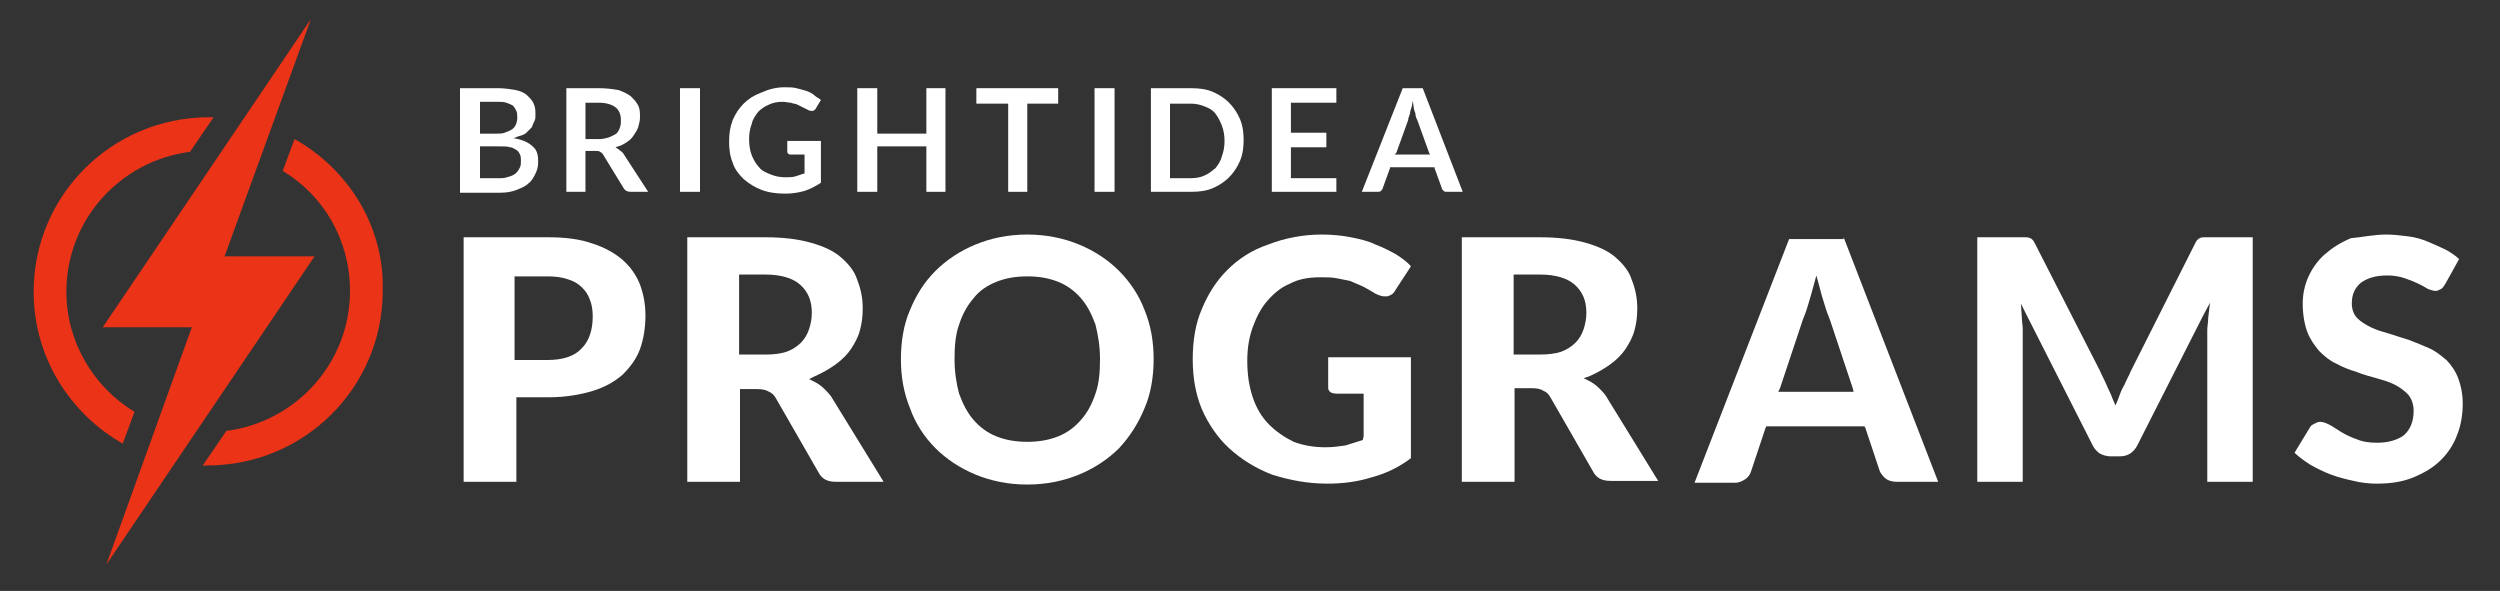<?xml version="1.0" encoding="utf-8"?>
<!-- Generator: Adobe Illustrator 22.1.0, SVG Export Plug-In . SVG Version: 6.00 Build 0)  -->
<svg version="1.1" id="Layer_1" xmlns="http://www.w3.org/2000/svg" xmlns:xlink="http://www.w3.org/1999/xlink" x="0px" y="0px"
	 viewBox="0 0 275 65" style="enable-background:new 0 0 275 65;" xml:space="preserve">
<rect x="0" y="0" width="275" height="65" fill="#333333" stroke="none"/>
<style type="text/css">
	.st0{fill:#EA3317;}
	.st1{fill:#FFFFFF;}
</style>
<g>
	<g>
		<path class="st0" d="M32.4,15.3l-1.3,3.5c4.5,2.7,7.4,7.6,7.4,13.2c0,7.9-5.9,14.4-13.6,15.4l-2.6,3.8c0.2,0,0.3,0,0.5,0
			c10.7,0,19.3-8.6,19.3-19.2C42.3,24.9,38.3,18.6,32.4,15.3z M7.3,32.1c0-7.9,5.9-14.4,13.6-15.4l2.6-3.8c-0.2,0-0.3,0-0.5,0
			c-10.7,0-19.3,8.6-19.3,19.2c0,7.2,4,13.4,9.8,16.7l1.3-3.5C10.3,42.6,7.3,37.6,7.3,32.1z"/>
		<polygon class="st0" points="34.6,28.2 24.7,28.2 34.2,2.1 11.3,36 21.1,36 11.7,62.1 		"/>
	</g>
	<g>
		<path class="st1" d="M54.7,9.7c0.8,0,1.4,0.1,2,0.2c0.5,0.1,1,0.3,1.3,0.6c0.3,0.3,0.6,0.6,0.7,0.9c0.2,0.4,0.2,0.8,0.2,1.2
			c0,0.3,0,0.5-0.1,0.7c-0.1,0.2-0.2,0.4-0.3,0.7c-0.2,0.2-0.4,0.4-0.6,0.6c-0.2,0.2-0.5,0.3-0.9,0.4l-0.5,0.2l0.5,0.1
			c0.8,0.2,1.3,0.5,1.7,0.9c0.4,0.4,0.5,0.9,0.5,1.6c0,0.5-0.1,0.9-0.3,1.3c-0.2,0.4-0.4,0.8-0.8,1.1c-0.3,0.3-0.8,0.5-1.3,0.7
			c-0.5,0.2-1.1,0.3-1.8,0.3h-4.4V9.7H54.7 M52.8,14.7H53h1.6c0.3,0,0.7,0,0.9-0.1c0.3-0.1,0.5-0.2,0.7-0.3c0.2-0.1,0.4-0.3,0.5-0.5
			c0.1-0.2,0.2-0.5,0.2-0.8c0-0.3,0-0.6-0.1-0.8c-0.1-0.2-0.2-0.4-0.4-0.6c-0.2-0.1-0.4-0.2-0.7-0.3c-0.3-0.1-0.6-0.1-0.9-0.1H53
			h-0.2v0.2v3.2V14.7 M52.8,19.6H53h2.1c0.4,0,0.7-0.1,1-0.2c0.3-0.1,0.5-0.2,0.7-0.4c0.2-0.2,0.3-0.4,0.4-0.6
			c0.1-0.2,0.1-0.4,0.1-0.7c0-0.3,0-0.5-0.1-0.7c-0.1-0.2-0.2-0.4-0.4-0.5c-0.2-0.1-0.4-0.3-0.7-0.3c-0.3-0.1-0.6-0.1-1-0.1H53h-0.2
			v0.2v3.2V19.6"/>
		<path class="st1" d="M65.9,9.7c0.8,0,1.5,0.1,2.1,0.2c0.6,0.2,1,0.4,1.4,0.7c0.3,0.3,0.6,0.6,0.8,1c0.2,0.4,0.2,0.8,0.2,1.3
			c0,0.4-0.1,0.7-0.2,1.1c-0.1,0.3-0.3,0.6-0.5,0.9c-0.2,0.3-0.4,0.5-0.7,0.7c-0.3,0.2-0.6,0.4-1,0.5l-0.3,0.1l0.3,0.2
			c0.1,0.1,0.3,0.2,0.4,0.3c0.1,0.1,0.2,0.2,0.3,0.4l2.6,4h-1.9c-0.4,0-0.6-0.1-0.8-0.4l-2.2-3.6c-0.1-0.2-0.2-0.3-0.4-0.4
			c-0.1-0.1-0.3-0.1-0.6-0.1h-0.8h-0.2v0.2v4.3h-2.1V9.7H65.9 M64.5,15.3h0.2h1.2c0.4,0,0.8-0.1,1.1-0.2c0.3-0.1,0.6-0.3,0.8-0.4
			c0.2-0.2,0.3-0.4,0.4-0.7c0.1-0.3,0.1-0.5,0.1-0.8c0-0.6-0.2-1.1-0.6-1.4c-0.4-0.3-1-0.5-1.8-0.5h-1.3h-0.2v0.2v3.7V15.3"/>
		<polyline class="st1" points="77,9.7 77,21.1 74.8,21.1 74.8,9.7 77,9.7 		"/>
		<path class="st1" d="M86.3,9.6c0.5,0,0.9,0,1.3,0.1c0.4,0.1,0.8,0.2,1.1,0.3c0.3,0.1,0.7,0.3,0.9,0.5c0.2,0.2,0.5,0.3,0.7,0.5
			l-0.6,1c-0.1,0.1-0.2,0.2-0.3,0.2c0,0-0.1,0-0.1,0c-0.1,0-0.2,0-0.4-0.1c-0.2-0.1-0.4-0.2-0.6-0.3c-0.2-0.1-0.4-0.2-0.6-0.3
			c-0.2-0.1-0.5-0.1-0.7-0.2c-0.3,0-0.5-0.1-0.9-0.1c-0.6,0-1.1,0.1-1.5,0.3c-0.5,0.2-0.9,0.5-1.2,0.8c-0.3,0.4-0.6,0.8-0.7,1.3
			c-0.2,0.5-0.3,1.1-0.3,1.7c0,0.7,0.1,1.3,0.3,1.8c0.2,0.5,0.5,1,0.8,1.3c0.3,0.4,0.8,0.6,1.3,0.8c0.5,0.2,1,0.3,1.6,0.3
			c0.4,0,0.8,0,1.1-0.1c0.3-0.1,0.6-0.2,0.9-0.3l0.1,0v-0.1v-2V17h-0.2h-1.3c-0.1,0-0.2,0-0.3-0.1c-0.1-0.1-0.1-0.1-0.1-0.2v-1.2
			h3.7v4.6c-0.6,0.4-1.2,0.7-1.8,0.9c-0.7,0.2-1.4,0.3-2.1,0.3c-0.9,0-1.8-0.1-2.6-0.4c-0.8-0.3-1.4-0.7-2-1.2
			c-0.5-0.5-1-1.1-1.2-1.8c-0.3-0.7-0.4-1.5-0.4-2.3c0-0.9,0.1-1.6,0.4-2.4c0.3-0.7,0.7-1.3,1.2-1.8c0.5-0.5,1.1-0.9,1.9-1.2
			C84.6,9.8,85.4,9.6,86.3,9.6"/>
		<polyline class="st1" points="104,9.7 104,21.1 101.9,21.1 101.9,16.3 101.9,16.1 101.8,16.1 96.6,16.1 96.5,16.1 96.5,16.3 
			96.5,21.1 94.3,21.1 94.3,9.7 96.5,9.7 96.5,14.6 96.5,14.7 96.6,14.7 101.8,14.7 101.9,14.7 101.9,14.6 101.9,9.7 104,9.7 		"/>
		<polyline class="st1" points="116.4,9.7 116.4,11.4 113.1,11.4 113,11.4 113,11.5 113,21.1 110.9,21.1 110.9,11.5 110.9,11.4 
			110.7,11.4 107.4,11.4 107.4,9.7 116.4,9.7 		"/>
		<polyline class="st1" points="122.6,9.7 122.6,21.1 120.4,21.1 120.4,9.7 122.6,9.7 		"/>
		<path class="st1" d="M131,9.7c0.9,0,1.7,0.1,2.4,0.4c0.7,0.3,1.3,0.7,1.8,1.2c0.5,0.5,0.9,1.1,1.2,1.8c0.3,0.7,0.4,1.5,0.4,2.3
			c0,0.8-0.1,1.6-0.4,2.3c-0.3,0.7-0.7,1.3-1.2,1.8c-0.5,0.5-1.1,0.9-1.8,1.2c-0.7,0.3-1.5,0.4-2.4,0.4h-4.4V9.7H131 M128.7,19.6
			h0.2h2.1c0.6,0,1.1-0.1,1.5-0.3c0.5-0.2,0.8-0.5,1.2-0.8c0.3-0.4,0.6-0.8,0.7-1.3c0.2-0.5,0.3-1.1,0.3-1.7c0-0.6-0.1-1.2-0.3-1.7
			c-0.2-0.5-0.4-0.9-0.7-1.3c-0.3-0.4-0.7-0.6-1.2-0.8c-0.5-0.2-1-0.3-1.5-0.3h-2.1h-0.2v0.2v7.9V19.6"/>
		<polyline class="st1" points="147,9.7 147,11.3 142.2,11.3 142,11.3 142,11.5 142,14.5 142,14.6 142.2,14.6 145.9,14.6 
			145.9,16.2 142.2,16.2 142,16.2 142,16.3 142,19.4 142,19.6 142.2,19.6 147,19.6 147,21.1 139.9,21.1 139.9,9.7 147,9.7 		"/>
		<path class="st1" d="M156.5,9.7l4.4,11.4h-1.7c-0.2,0-0.3,0-0.4-0.1c-0.1-0.1-0.2-0.2-0.2-0.3l-0.8-2.2l0-0.1h-0.1H153h-0.1l0,0.1
			l-0.8,2.2c0,0.1-0.1,0.2-0.2,0.3c-0.1,0.1-0.2,0.1-0.4,0.1h-1.7l4.5-11.4H156.5 M153.4,17h0.2h3.5h0.2l-0.1-0.2l-1.3-3.6
			c-0.1-0.2-0.2-0.4-0.2-0.7c-0.1-0.3-0.2-0.5-0.2-0.8l-0.1-0.6l-0.1,0.6c-0.1,0.3-0.2,0.6-0.2,0.8c-0.1,0.3-0.2,0.5-0.2,0.7
			l-1.3,3.6L153.4,17"/>
		<path class="st1" d="M60.3,26.1c1.9,0,3.5,0.2,4.9,0.7c1.3,0.4,2.5,1.1,3.3,1.8c0.9,0.8,1.5,1.7,1.9,2.7c0.4,1.1,0.6,2.2,0.6,3.4
			c0,1.3-0.2,2.6-0.6,3.7c-0.4,1.1-1.1,2-1.9,2.8c-0.9,0.8-2,1.4-3.3,1.8c-1.3,0.4-3,0.7-4.8,0.7h-3.3h-0.3v0.3V53h-5.8V26.1H60.3
			 M56.6,39.6h0.3h3.3c1.7,0,3-0.4,3.8-1.3c0.8-0.8,1.2-2,1.2-3.5c0-0.7-0.1-1.3-0.3-1.8c-0.2-0.6-0.5-1-0.9-1.4
			c-0.4-0.4-0.9-0.7-1.6-0.9c-0.6-0.2-1.3-0.3-2.2-0.3h-3.3h-0.3v0.3v8.7V39.6"/>
		<path class="st1" d="M113,25.8c2.1,0,4,0.4,5.7,1.1c1.7,0.7,3.2,1.7,4.4,2.9c1.2,1.2,2.2,2.7,2.8,4.3c0.7,1.7,1,3.5,1,5.4
			c0,1.9-0.3,3.8-1,5.4c-0.7,1.7-1.6,3.1-2.8,4.4c-1.2,1.2-2.7,2.2-4.4,2.9c-1.7,0.7-3.6,1.1-5.7,1.1c-2.1,0-4-0.4-5.7-1.1
			c-1.7-0.7-3.2-1.7-4.4-2.9c-1.2-1.2-2.2-2.7-2.8-4.4c-0.7-1.7-1-3.5-1-5.4c0-1.9,0.3-3.8,1-5.4c0.7-1.7,1.6-3.1,2.8-4.3
			c1.2-1.2,2.7-2.2,4.4-2.9C109,26.2,110.9,25.8,113,25.8 M113,48.6c1.3,0,2.4-0.2,3.4-0.6c1-0.4,1.8-1,2.5-1.8
			c0.7-0.8,1.2-1.7,1.6-2.9c0.4-1.1,0.5-2.4,0.5-3.8c0-1.4-0.2-2.6-0.5-3.8c-0.4-1.1-0.9-2.1-1.6-2.9c-0.7-0.8-1.5-1.4-2.5-1.8
			c-1-0.4-2.1-0.6-3.4-0.6c-1.3,0-2.4,0.2-3.4,0.6c-1,0.4-1.9,1-2.5,1.8c-0.7,0.8-1.2,1.7-1.6,2.9c-0.4,1.1-0.5,2.4-0.5,3.8
			c0,1.4,0.2,2.7,0.5,3.8c0.4,1.1,0.9,2.1,1.6,2.9c0.7,0.8,1.5,1.4,2.5,1.8C110.6,48.4,111.7,48.6,113,48.6"/>
		<path class="st1" d="M145.4,25.8c1.1,0,2.2,0.1,3.2,0.3c1,0.2,1.9,0.4,2.7,0.8c0.8,0.3,1.6,0.7,2.3,1.1c0.6,0.4,1.2,0.8,1.6,1.3
			l-1.7,2.6c-0.2,0.4-0.5,0.6-0.9,0.7c-0.1,0-0.2,0-0.3,0c-0.3,0-0.6-0.1-1-0.3c-0.5-0.3-1-0.6-1.4-0.8c-0.5-0.2-0.9-0.4-1.4-0.6
			c-0.5-0.1-1-0.2-1.5-0.3c-0.5-0.1-1.1-0.1-1.8-0.1c-1.2,0-2.4,0.2-3.3,0.7c-1,0.4-1.8,1.1-2.5,1.9c-0.7,0.8-1.2,1.8-1.6,2.9
			c-0.4,1.1-0.6,2.3-0.6,3.7c0,1.5,0.2,2.8,0.6,4c0.4,1.2,1,2.2,1.8,3c0.8,0.8,1.7,1.4,2.7,1.9c1.1,0.4,2.2,0.6,3.5,0.6
			c0.8,0,1.5-0.1,2.2-0.2c0.6-0.2,1.3-0.4,1.9-0.6L150,48v-0.2v-4.2v-0.3h-0.3H147c-0.3,0-0.6-0.1-0.7-0.2c-0.2-0.2-0.2-0.3-0.2-0.6
			v-3.2h9.1v11.1c-1.3,1-2.8,1.7-4.3,2.1c-1.6,0.5-3.2,0.7-4.9,0.7c-2.2,0-4.2-0.4-6.1-1c-1.8-0.7-3.4-1.7-4.7-2.9
			c-1.3-1.2-2.3-2.7-3-4.3c-0.7-1.7-1-3.5-1-5.5c0-2,0.3-3.9,1-5.5c0.7-1.7,1.6-3.1,2.8-4.3c1.2-1.2,2.7-2.2,4.5-2.8
			C141.3,26.2,143.3,25.8,145.4,25.8"/>
		<path class="st1" d="M169.4,26.1c1.9,0,3.6,0.2,5,0.6c1.4,0.4,2.5,0.9,3.3,1.6c0.8,0.7,1.5,1.5,1.8,2.5c0.4,1,0.6,2,0.6,3.1
			c0,0.9-0.1,1.7-0.3,2.4c-0.2,0.8-0.6,1.5-1,2.1c-0.4,0.6-1,1.2-1.7,1.7c-0.7,0.5-1.4,0.9-2.3,1.3l-0.6,0.2l0.6,0.3
			c0.4,0.2,0.8,0.5,1.1,0.8c0.3,0.3,0.7,0.7,0.9,1.1l5.6,9.1h-5.2c-1,0-1.6-0.3-2-1.1l-4.6-8c-0.2-0.4-0.5-0.7-0.8-0.8
			c-0.3-0.2-0.7-0.3-1.3-0.3h-1.6h-0.3v0.3V53h-5.8V26.1H169.4 M166.5,39h0.3h2.6c0.9,0,1.7-0.1,2.3-0.3c0.6-0.2,1.2-0.6,1.6-1
			c0.4-0.4,0.7-0.9,0.9-1.5c0.2-0.6,0.3-1.2,0.3-1.8c0-1.3-0.4-2.3-1.3-3.1c-0.8-0.7-2.1-1.1-3.8-1.1h-2.6h-0.3v0.3v8.1V39"/>
		<path class="st1" d="M202.8,26.1L213.2,53h-4.5c-0.5,0-0.9-0.1-1.2-0.3c-0.3-0.2-0.5-0.5-0.7-0.8l-1.6-4.8l-0.1-0.2h-0.2h-10.4
			h-0.2l-0.1,0.2l-1.6,4.8c-0.1,0.3-0.3,0.6-0.6,0.8c-0.3,0.2-0.7,0.4-1.1,0.4h-4.5l10.4-26.8H202.8 M195.6,43.1h0.4h7.5h0.4
			l-0.1-0.4l-2.5-7.5c-0.2-0.5-0.4-1-0.6-1.7c-0.2-0.6-0.4-1.3-0.6-2.1l-0.3-1.1l-0.3,1.1c-0.2,0.7-0.4,1.5-0.6,2.1
			c-0.2,0.7-0.4,1.2-0.6,1.7l-2.5,7.5L195.6,43.1"/>
		<path class="st1" d="M247.8,26.1V53h-5V37.5c0-0.4,0-0.7,0-1.2c0-0.4,0.1-0.8,0.1-1.3l0.2-1.7l-0.8,1.5L235.1,49
			c-0.2,0.4-0.5,0.7-0.8,0.9c-0.3,0.2-0.7,0.3-1.2,0.3h-0.9c-0.4,0-0.8-0.1-1.2-0.3c-0.3-0.2-0.6-0.5-0.8-0.9L223,34.8l-0.7-1.4
			l0.1,1.5c0,0.4,0.1,0.9,0.1,1.3c0,0.4,0,0.8,0,1.2V53h-5V26.1h4.6c0.3,0,0.5,0,0.7,0c0.2,0,0.3,0,0.5,0.1c0.1,0,0.2,0.1,0.3,0.2
			c0.1,0.1,0.2,0.3,0.3,0.5l7.1,13.9c0.2,0.5,0.5,1,0.7,1.5c0.2,0.5,0.5,1,0.7,1.6l0.3,0.7l0.3-0.7c0.2-0.6,0.4-1.1,0.7-1.6
			c0.2-0.5,0.5-1,0.7-1.5l7-13.9c0.1-0.2,0.2-0.4,0.3-0.5c0.1-0.1,0.2-0.2,0.3-0.2c0.1-0.1,0.3-0.1,0.5-0.1c0.2,0,0.4,0,0.7,0H247.8
			"/>
		<path class="st1" d="M262.5,25.8c0.8,0,1.6,0.1,2.4,0.2c0.8,0.1,1.5,0.3,2.2,0.6c0.7,0.3,1.4,0.6,2,0.9c0.5,0.3,1,0.6,1.4,1
			l-1.5,2.7c-0.2,0.3-0.3,0.5-0.5,0.6c-0.2,0.1-0.4,0.2-0.6,0.2c-0.2,0-0.5-0.1-0.8-0.2c-0.3-0.2-0.7-0.4-1.1-0.6
			c-0.4-0.2-0.9-0.4-1.5-0.6c-0.6-0.2-1.2-0.3-1.9-0.3c-1.3,0-2.2,0.3-2.9,0.8c-0.7,0.6-1,1.3-1,2.3c0,0.6,0.2,1.2,0.6,1.6
			c0.4,0.4,0.9,0.7,1.5,1c0.6,0.3,1.3,0.5,2,0.7c0.7,0.2,1.5,0.5,2.2,0.7c0.8,0.3,1.5,0.6,2.2,0.9c0.7,0.3,1.3,0.8,1.9,1.3
			c0.5,0.5,1,1.2,1.3,2c0.3,0.8,0.5,1.7,0.5,2.8c0,1.2-0.2,2.4-0.6,3.4c-0.4,1.1-1,2-1.8,2.8c-0.8,0.8-1.8,1.4-3,1.9
			c-1.2,0.5-2.5,0.7-4.1,0.7c-0.8,0-1.7-0.1-2.5-0.3c-0.9-0.2-1.7-0.4-2.5-0.7c-0.8-0.3-1.6-0.7-2.3-1.1c-0.6-0.4-1.2-0.8-1.7-1.3
			l1.7-2.8c0.1-0.2,0.3-0.3,0.5-0.4c0.2-0.1,0.4-0.2,0.6-0.2c0.3,0,0.6,0.1,1,0.3c0.4,0.2,0.8,0.5,1.3,0.8c0.5,0.3,1.1,0.6,1.7,0.8
			c0.7,0.3,1.4,0.4,2.3,0.4c1.2,0,2.2-0.3,2.9-0.8c0.7-0.6,1.1-1.5,1.1-2.7c0-0.7-0.2-1.3-0.6-1.8c-0.4-0.4-0.9-0.8-1.5-1.1
			c-0.6-0.3-1.3-0.5-2-0.7c-0.7-0.2-1.5-0.4-2.2-0.7c-0.7-0.2-1.5-0.5-2.2-0.9c-0.7-0.3-1.3-0.8-1.9-1.4c-0.5-0.6-1-1.3-1.3-2.1
			c-0.3-0.8-0.5-1.9-0.5-3.1c0-1,0.2-2,0.6-2.9c0.4-0.9,1-1.8,1.8-2.5c0.8-0.7,1.7-1.3,2.9-1.8C259.8,26.1,261.1,25.8,262.5,25.8"/>
		<path class="st1" d="M84.2,26.1c1.9,0,3.6,0.2,5,0.6c1.4,0.4,2.5,0.9,3.3,1.6c0.8,0.7,1.5,1.5,1.8,2.5c0.4,1,0.6,2,0.6,3.1
			c0,0.9-0.1,1.7-0.3,2.4c-0.2,0.8-0.6,1.5-1,2.1c-0.4,0.6-1,1.2-1.7,1.7c-0.7,0.5-1.4,0.9-2.3,1.3L89,41.7l0.6,0.3
			c0.4,0.2,0.8,0.5,1.1,0.8c0.3,0.3,0.7,0.7,0.9,1.1l5.6,9.1H92c-1,0-1.6-0.3-2-1.1l-4.6-8c-0.2-0.4-0.5-0.7-0.8-0.8
			c-0.3-0.2-0.7-0.3-1.3-0.3h-1.6h-0.3v0.3V53h-5.8V26.1H84.2z M81.3,39h0.3h2.6c0.9,0,1.7-0.1,2.3-0.3c0.6-0.2,1.2-0.6,1.6-1
			c0.4-0.4,0.7-0.9,0.9-1.5c0.2-0.6,0.3-1.2,0.3-1.8c0-1.3-0.4-2.3-1.3-3.1c-0.8-0.7-2.1-1.1-3.8-1.1h-2.6h-0.3v0.3v8.1V39z"/>
	</g>
</g>
</svg>

